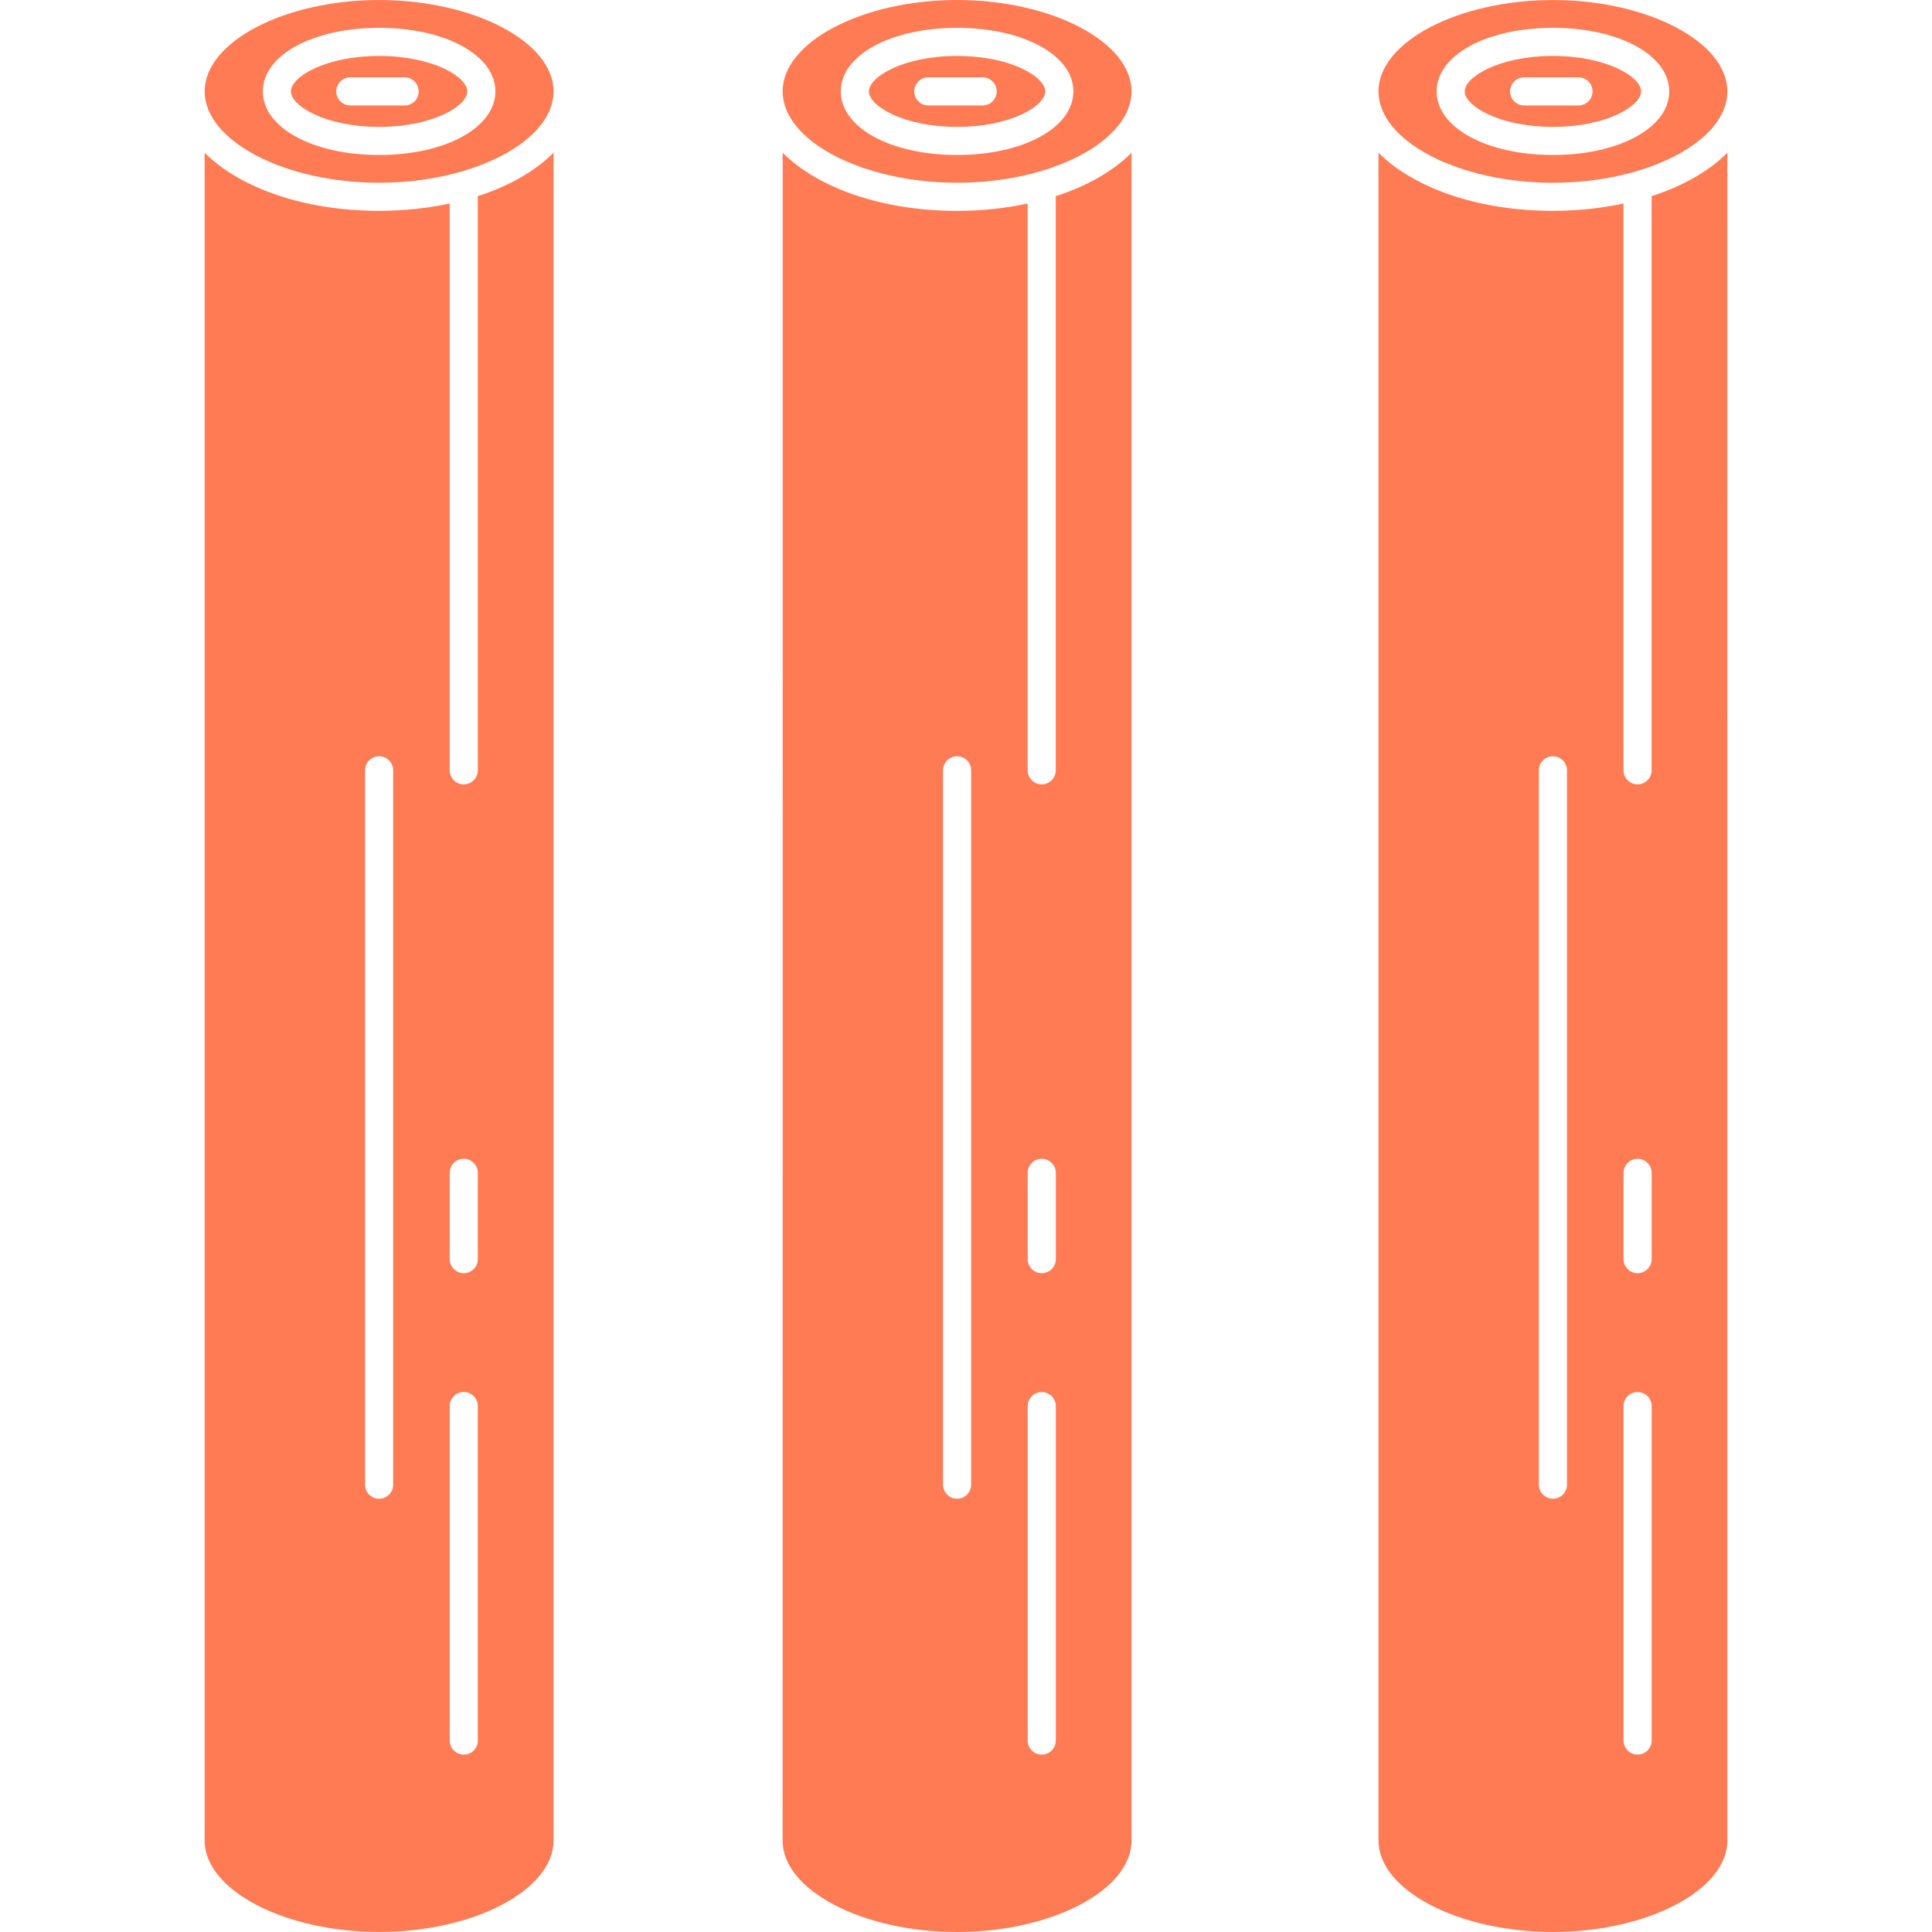 <?xml version="1.0" encoding="iso-8859-1"?>
<!-- Uploaded to: SVG Repo, www.svgrepo.com, Generator: SVG Repo Mixer Tools -->
<!DOCTYPE svg PUBLIC "-//W3C//DTD SVG 1.1//EN" "http://www.w3.org/Graphics/SVG/1.1/DTD/svg11.dtd">
<svg fill="#ff7b54" version="1.1" id="Capa_1" xmlns="http://www.w3.org/2000/svg" xmlns:xlink="http://www.w3.org/1999/xlink" 
	 width="800px" height="800px" viewBox="0 0 371.207 371.208"
	 xml:space="preserve">
<g>
	<g>
		<path d="M72.841,0C54.669,0,39.323,8.042,39.323,17.555c0,9.516,15.346,17.556,33.518,17.556c18.165,0,33.518-8.04,33.518-17.556
			C106.354,8.042,91.006,0,72.841,0z M72.841,29.777c-12.741,0-22.346-5.25-22.346-12.216S60.101,5.347,72.841,5.347
			c12.733,0,22.338,5.252,22.338,12.213S85.574,29.777,72.841,29.777z"/>
		<path d="M72.841,10.748c-10.346,0-16.946,4.039-16.946,6.813c0,2.777,6.6,6.816,16.946,6.816c10.341,0,16.938-4.034,16.938-6.816
			C89.78,14.782,83.183,10.748,72.841,10.748z M77.748,20.26H67.312c-1.493,0-2.7-1.207-2.7-2.7c0-1.49,1.208-2.7,2.7-2.7h10.436
			c1.493,0,2.7,1.21,2.7,2.7C80.448,19.053,79.241,20.26,77.748,20.26z"/>
		<path d="M106.354,29.344c-3.501,3.509-8.506,6.399-14.576,8.353c0,0.044,0.021,0.077,0.021,0.119v110.188c0,1.49-1.21,2.7-2.7,2.7
			c-1.49,0-2.7-1.21-2.7-2.7V39.103c-4.211,0.896-8.765,1.408-13.563,1.408c-14.462,0-26.808-4.442-33.518-11.171v100.849
			c0,0.008,0,0.013,0,0.013v223.441c0,9.519,15.346,17.556,33.518,17.556c18.165,0,33.518-8.042,33.518-17.556V137.89
			c0-0.006,0-0.011,0-0.011V29.344z M75.542,285.261c0,1.487-1.21,2.7-2.7,2.7c-1.492,0-2.7-1.213-2.7-2.7V148.004
			c0-1.492,1.208-2.7,2.7-2.7c1.49,0,2.7,1.208,2.7,2.7V285.261z M91.805,334.42c0,1.487-1.21,2.7-2.7,2.7
			c-1.489,0-2.7-1.213-2.7-2.7v-64.257c0-1.492,1.21-2.7,2.7-2.7c1.49,0,2.7,1.208,2.7,2.7V334.42z M91.805,241.924
			c0,1.492-1.21,2.7-2.7,2.7c-1.489,0-2.7-1.208-2.7-2.7v-16.58c0-1.477,1.21-2.699,2.7-2.699c1.49,0,2.7,1.223,2.7,2.699V241.924z"
			/>
		<path d="M183.887,0c-18.172,0-33.518,8.042-33.518,17.555c0,9.516,15.346,17.556,33.518,17.556c18.17,0,33.516-8.04,33.516-17.556
			C217.402,8.042,202.057,0,183.887,0z M183.887,29.777c-12.738,0-22.346-5.25-22.346-12.216s9.608-12.213,22.346-12.213
			c12.738,0,22.347,5.252,22.347,12.213S196.625,29.777,183.887,29.777z"/>
		<path d="M183.887,10.748c-10.347,0-16.946,4.039-16.946,6.813c0,2.777,6.6,6.816,16.946,6.816c10.344,0,16.946-4.034,16.946-6.816
			C200.833,14.782,194.23,10.748,183.887,10.748z M188.799,20.26h-10.436c-1.492,0-2.7-1.207-2.7-2.7c0-1.49,1.208-2.7,2.7-2.7
			h10.436c1.492,0,2.7,1.21,2.7,2.7C191.499,19.053,190.291,20.26,188.799,20.26z"/>
		<path d="M217.402,29.344c-3.486,3.509-8.501,6.399-14.576,8.353c0,0.044,0.021,0.077,0.021,0.119v110.188
			c0,1.49-1.202,2.7-2.7,2.7c-1.477,0-2.7-1.21-2.7-2.7V39.103c-4.197,0.902-8.762,1.414-13.555,1.414
			c-14.462,0-26.805-4.443-33.518-11.172v100.839c0,0.013,0.005,0.018,0.005,0.028l-0.016,223.441
			c0,9.519,15.346,17.555,33.519,17.555c18.169,0,33.521-8.042,33.521-17.555V137.89c0-0.006,0-0.011,0-0.011V29.344z
			 M186.587,285.261c0,1.487-1.21,2.7-2.7,2.7c-1.492,0-2.7-1.213-2.7-2.7V148.004c0-1.492,1.208-2.7,2.7-2.7
			c1.49,0,2.7,1.208,2.7,2.7V285.261z M202.858,334.42c0,1.487-1.213,2.7-2.7,2.7c-1.492,0-2.7-1.213-2.7-2.7v-64.257
			c0-1.492,1.208-2.7,2.7-2.7c1.487,0,2.7,1.208,2.7,2.7V334.42z M202.858,241.924c0,1.492-1.213,2.7-2.7,2.7
			c-1.492,0-2.7-1.208-2.7-2.7v-16.58c0-1.477,1.208-2.699,2.7-2.699c1.487,0,2.7,1.223,2.7,2.699V241.924z"/>
		<path d="M298.37,35.116c18.173,0,33.519-8.039,33.519-17.555c0-9.519-15.346-17.555-33.519-17.555
			c-18.172,0-33.518,8.042-33.518,17.555C264.853,27.077,280.209,35.116,298.37,35.116z M298.37,5.347
			c12.741,0,22.35,5.252,22.35,12.213s-9.598,12.216-22.35,12.216c-12.74,0-22.343-5.25-22.343-12.216S285.63,5.347,298.37,5.347z"
			/>
		<path d="M298.37,24.376c10.347,0,16.949-4.034,16.949-6.816c0-2.779-6.603-6.813-16.949-6.813
			c-10.346,0-16.943,4.039-16.943,6.813C281.427,20.337,288.029,24.376,298.37,24.376z M292.844,14.861h10.441
			c1.487,0,2.7,1.21,2.7,2.7c0,1.493-1.213,2.7-2.7,2.7h-10.441c-1.487,0-2.7-1.207-2.7-2.7
			C290.144,16.071,291.352,14.861,292.844,14.861z"/>
		<path d="M331.889,29.344c-3.502,3.509-8.501,6.399-14.576,8.353c0,0.044,0.021,0.077,0.021,0.119v110.188
			c0,1.49-1.208,2.7-2.7,2.7c-1.477,0-2.7-1.21-2.7-2.7V39.103c-4.197,0.896-8.765,1.408-13.563,1.408
			c-14.459,0-26.805-4.442-33.518-11.171v100.849c0,0.008,0,0.013,0,0.013v223.441c0,9.519,15.346,17.556,33.518,17.556
			c18.173,0,33.519-8.042,33.519-17.556V137.9c0-0.01-0.006-0.016-0.006-0.026L331.889,29.344z M301.07,285.261
			c0,1.487-1.207,2.7-2.7,2.7c-1.486,0-2.699-1.213-2.699-2.7V148.004c0-1.492,1.213-2.7,2.699-2.7c1.493,0,2.7,1.208,2.7,2.7
			V285.261z M317.345,334.42c0,1.487-1.224,2.7-2.7,2.7c-1.492,0-2.7-1.213-2.7-2.7v-64.257c0-1.492,1.208-2.7,2.7-2.7
			c1.477,0,2.7,1.208,2.7,2.7V334.42z M317.345,241.924c0,1.492-1.224,2.7-2.7,2.7c-1.492,0-2.7-1.208-2.7-2.7v-16.58
			c0-1.477,1.208-2.699,2.7-2.699c1.477,0,2.7,1.223,2.7,2.699V241.924z"/>
	</g>
</g>
</svg>